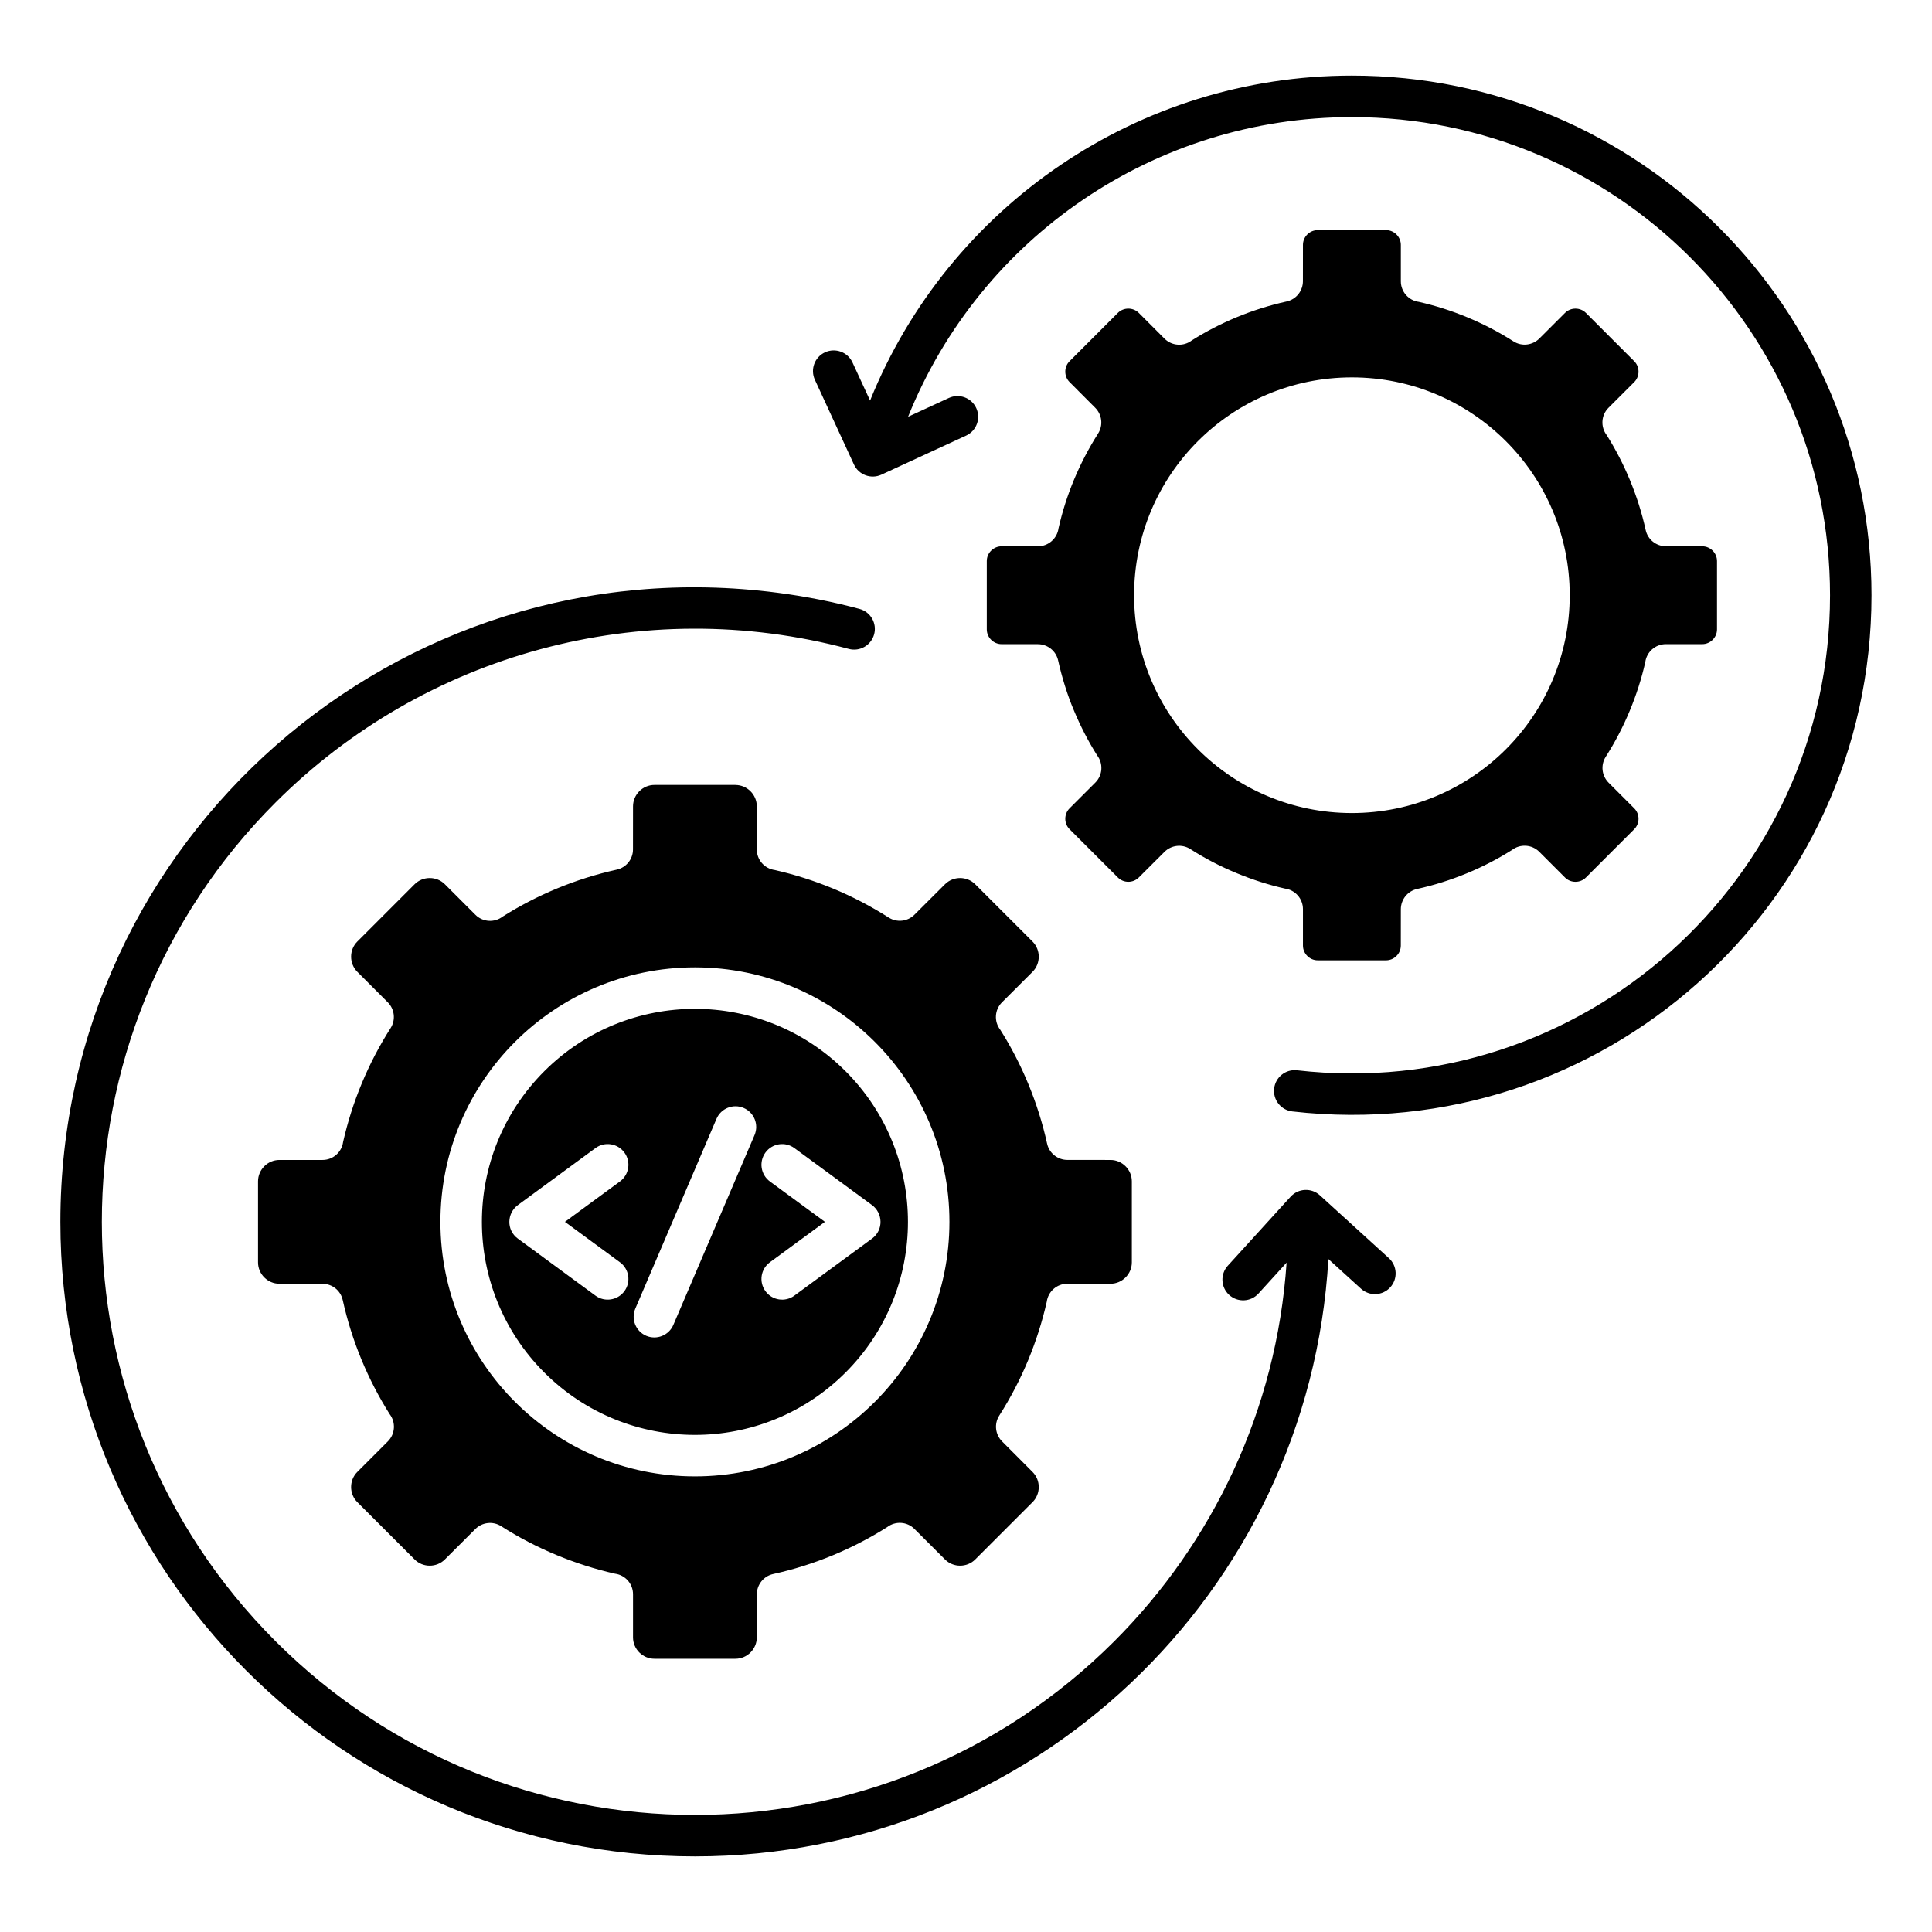 <?xml version="1.0" encoding="UTF-8"?> <svg xmlns="http://www.w3.org/2000/svg" width="54" height="54" viewBox="0 0 54 54" fill="none"><path fill-rule="evenodd" clip-rule="evenodd" d="M20.556 21.939H18.291C17.963 21.939 17.694 22.209 17.693 22.537L17.692 23.743C17.692 24.009 17.508 24.248 17.238 24.307C16.662 24.435 16.102 24.612 15.564 24.835C15.034 25.055 14.528 25.317 14.051 25.618C13.824 25.794 13.496 25.777 13.288 25.569L12.434 24.715C12.203 24.484 11.821 24.484 11.589 24.715L9.987 26.317C9.756 26.548 9.756 26.93 9.987 27.162L10.84 28.016C11.027 28.204 11.066 28.503 10.918 28.735C10.605 29.226 10.333 29.746 10.107 30.292C9.89 30.815 9.717 31.358 9.59 31.917C9.553 32.202 9.31 32.421 9.015 32.421H7.809C7.481 32.421 7.212 32.691 7.212 33.019V35.284C7.212 35.611 7.481 35.881 7.809 35.881L9.015 35.882C9.281 35.883 9.52 36.067 9.579 36.336C9.707 36.913 9.884 37.473 10.107 38.011C10.327 38.541 10.589 39.046 10.89 39.524C11.066 39.751 11.049 40.079 10.841 40.287L9.987 41.141C9.756 41.372 9.756 41.754 9.987 41.985L11.589 43.587C11.82 43.819 12.202 43.819 12.434 43.587L13.288 42.735C13.476 42.548 13.775 42.509 14.007 42.657C14.509 42.977 15.009 43.237 15.566 43.468C16.091 43.685 16.633 43.859 17.189 43.985C17.474 44.022 17.693 44.265 17.693 44.559V45.766C17.693 46.093 17.963 46.363 18.291 46.363H20.556C20.883 46.363 21.153 46.093 21.153 45.766L21.154 44.559C21.155 44.294 21.339 44.055 21.608 43.995C22.185 43.868 22.745 43.691 23.283 43.468C23.812 43.248 24.318 42.986 24.796 42.684C25.023 42.509 25.351 42.525 25.559 42.734L26.413 43.587C26.644 43.819 27.026 43.819 27.258 43.587L28.86 41.985C29.091 41.754 29.091 41.372 28.86 41.141L28.007 40.286C27.82 40.098 27.781 39.8 27.929 39.567C28.242 39.077 28.514 38.556 28.74 38.011C28.956 37.488 29.13 36.945 29.257 36.385C29.294 36.101 29.537 35.881 29.831 35.881H31.038C31.365 35.881 31.635 35.611 31.635 35.284V33.019C31.635 32.691 31.366 32.422 31.038 32.421L29.831 32.42C29.566 32.419 29.327 32.236 29.267 31.966C29.14 31.39 28.962 30.83 28.739 30.291C28.52 29.762 28.258 29.256 27.956 28.779C27.781 28.552 27.797 28.224 28.006 28.015L28.86 27.162C29.091 26.931 29.091 26.548 28.86 26.317L27.257 24.715C27.026 24.484 26.645 24.484 26.413 24.715L25.558 25.568C25.37 25.755 25.072 25.794 24.839 25.646C24.349 25.333 23.828 25.061 23.283 24.835C22.76 24.619 22.217 24.445 21.657 24.318C21.373 24.281 21.153 24.038 21.153 23.744V22.537C21.153 22.21 20.883 21.94 20.556 21.94V21.939ZM23.634 29.941C25.959 32.266 25.959 36.037 23.634 38.362C21.309 40.687 17.538 40.687 15.213 38.362C12.888 36.036 12.888 32.266 15.213 29.941C17.538 27.616 21.309 27.616 23.634 29.941ZM19.423 27.038C23.352 27.038 26.537 30.223 26.537 34.151C26.537 38.08 23.352 41.265 19.423 41.265C15.495 41.265 12.31 38.08 12.31 34.151C12.31 30.223 15.495 27.038 19.423 27.038ZM17.328 35.281C17.585 35.469 17.641 35.831 17.452 36.089C17.263 36.346 16.901 36.402 16.644 36.214L14.472 34.618C14.148 34.38 14.165 33.904 14.482 33.677L16.644 32.089C16.901 31.9 17.263 31.956 17.452 32.214C17.641 32.471 17.585 32.833 17.328 33.022L15.79 34.151L17.328 35.281V35.281ZM22.203 36.214C21.945 36.402 21.583 36.347 21.395 36.089C21.206 35.831 21.262 35.469 21.519 35.281L23.057 34.151L21.519 33.022C21.262 32.833 21.206 32.471 21.395 32.213C21.584 31.956 21.945 31.9 22.203 32.089L24.366 33.677C24.682 33.904 24.699 34.38 24.375 34.618L22.203 36.213V36.214ZM18.821 37.03C18.696 37.324 18.356 37.461 18.062 37.336C17.769 37.211 17.632 36.871 17.757 36.577L20.026 31.272C20.151 30.979 20.491 30.842 20.784 30.967C21.078 31.092 21.215 31.431 21.09 31.725L18.821 37.03ZM38.741 6.432C38.967 6.432 39.154 6.619 39.154 6.845V7.862C39.154 8.156 39.373 8.4 39.657 8.437C40.121 8.542 40.571 8.686 41.005 8.866C41.461 9.055 41.895 9.281 42.303 9.542C42.536 9.69 42.834 9.651 43.023 9.464L43.743 8.745C43.903 8.586 44.167 8.586 44.326 8.745L45.677 10.096C45.837 10.255 45.837 10.52 45.677 10.68L44.957 11.399C44.749 11.607 44.733 11.935 44.908 12.162C45.157 12.558 45.374 12.978 45.556 13.417C45.742 13.866 45.891 14.333 45.997 14.814C46.056 15.084 46.295 15.267 46.561 15.268L47.578 15.269C47.804 15.269 47.991 15.456 47.991 15.681V17.592C47.991 17.817 47.804 18.004 47.578 18.004H46.561C46.266 18.004 46.023 18.224 45.986 18.508C45.881 18.971 45.736 19.422 45.556 19.856C45.368 20.311 45.141 20.745 44.88 21.154C44.732 21.387 44.772 21.685 44.958 21.873L45.677 22.593C45.837 22.753 45.837 23.017 45.677 23.177L44.326 24.528C44.167 24.687 43.902 24.687 43.743 24.528L43.023 23.808C42.815 23.6 42.488 23.583 42.26 23.758C41.864 24.008 41.445 24.225 41.005 24.407C40.552 24.594 40.086 24.742 39.608 24.847C39.339 24.907 39.155 25.146 39.154 25.411L39.153 26.429C39.153 26.655 38.967 26.841 38.741 26.841H36.831C36.605 26.841 36.418 26.654 36.418 26.429V25.411C36.418 25.117 36.199 24.873 35.914 24.836C35.454 24.732 35.004 24.587 34.569 24.407C34.103 24.214 33.687 23.998 33.269 23.731C33.036 23.583 32.737 23.622 32.549 23.809L31.829 24.527C31.669 24.687 31.405 24.687 31.245 24.527L29.895 23.177C29.735 23.017 29.735 22.753 29.895 22.593L30.614 21.874C30.823 21.666 30.839 21.338 30.664 21.111C30.416 20.717 30.199 20.297 30.015 19.854C29.836 19.436 29.674 18.909 29.575 18.459C29.515 18.189 29.276 18.006 29.011 18.005L27.994 18.004C27.768 18.004 27.581 17.817 27.581 17.591V15.681C27.581 15.456 27.768 15.269 27.994 15.269H29.011C29.305 15.269 29.549 15.049 29.586 14.765C29.691 14.302 29.835 13.851 30.015 13.417C30.204 12.962 30.431 12.528 30.691 12.119C30.84 11.886 30.8 11.588 30.614 11.4L29.895 10.679C29.735 10.52 29.735 10.255 29.895 10.096L31.245 8.745C31.405 8.586 31.669 8.586 31.829 8.745L32.548 9.465C32.757 9.673 33.084 9.69 33.311 9.515C33.707 9.265 34.127 9.048 34.566 8.866C35.015 8.68 35.482 8.532 35.963 8.426C36.233 8.366 36.416 8.127 36.417 7.862L36.418 6.844C36.418 6.618 36.605 6.432 36.831 6.432H38.741L38.741 6.432ZM37.786 10.548C34.423 10.548 31.698 13.274 31.698 16.637C31.698 19.999 34.424 22.725 37.786 22.725C41.148 22.725 43.874 19.999 43.874 16.637C43.874 13.274 41.148 10.548 37.786 10.548ZM26.52 11.124C26.81 10.99 27.154 11.117 27.287 11.407C27.421 11.697 27.294 12.041 27.004 12.175L24.636 13.267C24.346 13.4 24.002 13.274 23.868 12.983L22.776 10.615C22.643 10.325 22.769 9.981 23.059 9.848C23.349 9.714 23.693 9.84 23.827 10.13L24.319 11.196C26.518 5.758 31.815 2.113 37.786 2.113C45.807 2.113 52.309 8.616 52.309 16.637C52.309 25.314 44.756 32.05 36.122 31.065C35.804 31.029 35.576 30.742 35.613 30.424C35.649 30.107 35.936 29.878 36.253 29.915C44.19 30.82 51.15 24.629 51.15 16.637C51.15 9.256 45.167 3.273 37.786 3.273C32.27 3.273 27.399 6.637 25.381 11.649L26.52 11.124ZM38.819 35.165C39.056 35.38 39.073 35.746 38.858 35.982C38.643 36.218 38.277 36.236 38.041 36.02L37.129 35.191C36.589 44.528 28.844 51.887 19.423 51.887C9.628 51.887 1.688 43.946 1.688 34.151C1.688 23.449 11.097 15.174 21.747 16.569C22.529 16.671 23.288 16.822 24.023 17.019C24.332 17.101 24.515 17.419 24.433 17.727C24.35 18.036 24.033 18.22 23.724 18.137C17.949 16.593 11.86 18.272 7.702 22.43C1.228 28.903 1.228 39.399 7.702 45.873C14.175 52.346 24.671 52.346 31.145 45.873C33.893 43.124 35.681 39.414 35.961 35.291L35.174 36.156C34.959 36.392 34.593 36.409 34.356 36.194C34.12 35.979 34.103 35.613 34.318 35.377L36.073 33.448C36.288 33.212 36.654 33.194 36.891 33.409L38.819 35.165L38.819 35.165Z" fill="black"></path></svg> 